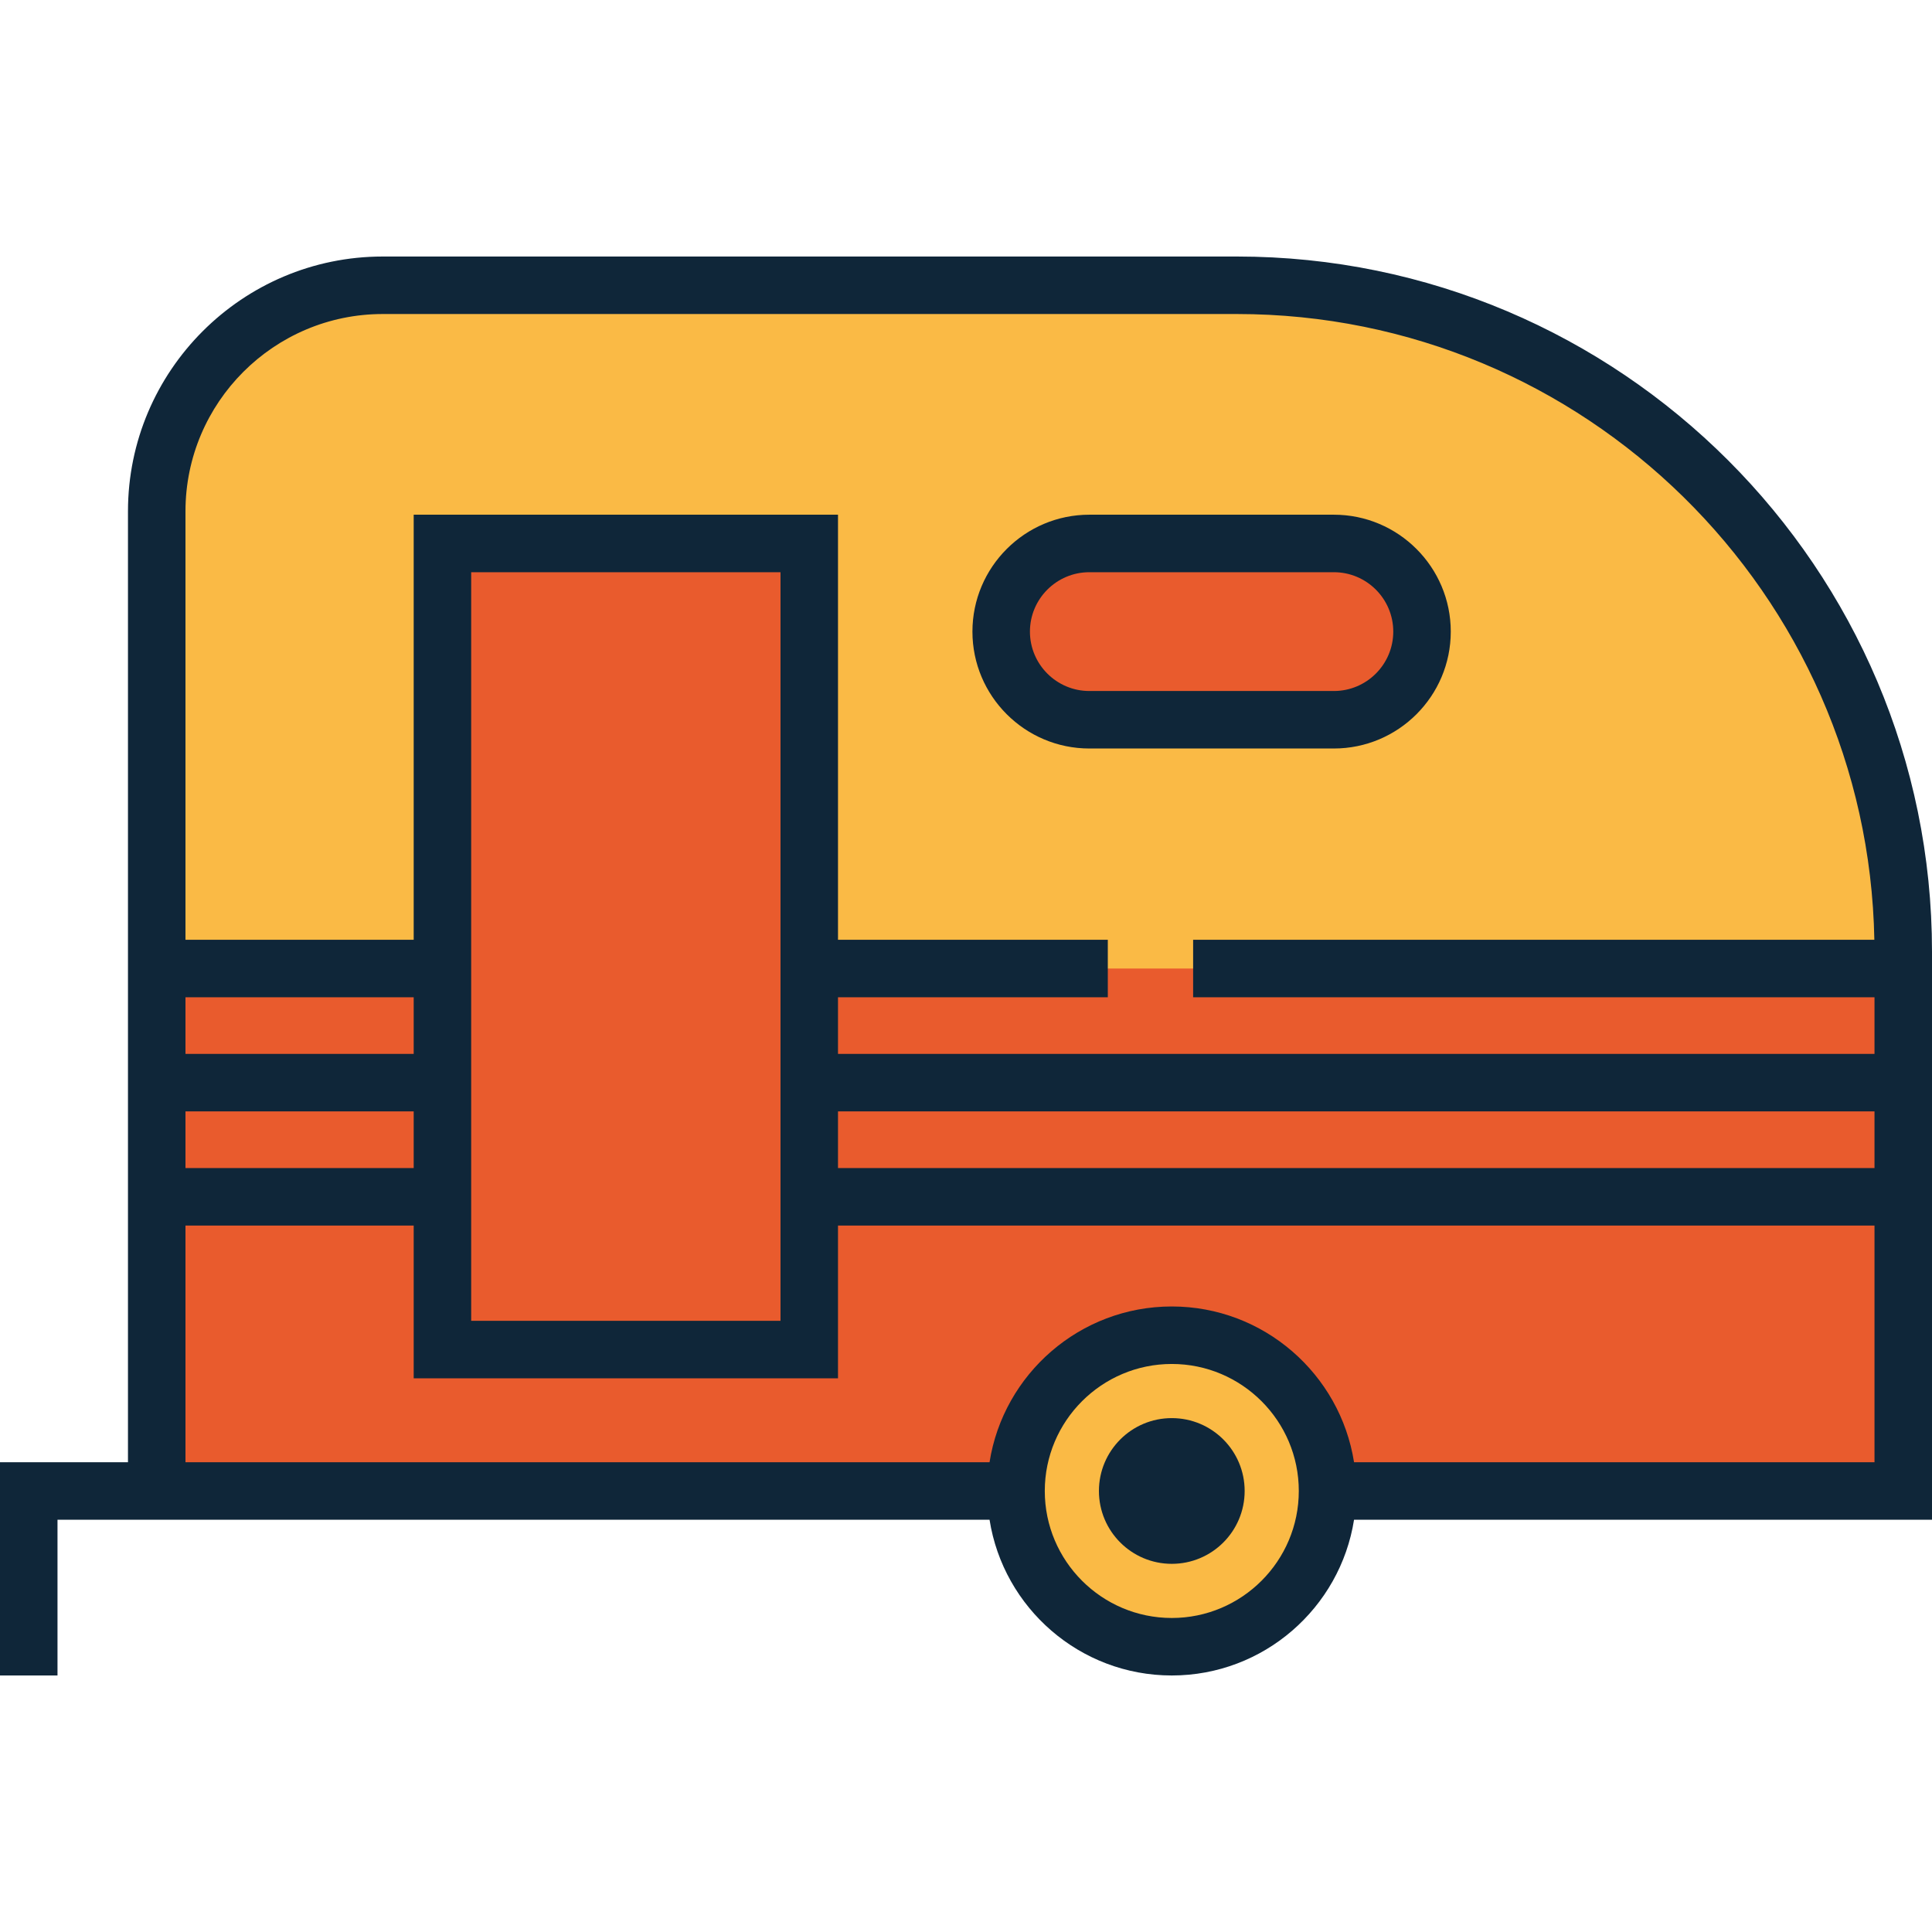 <?xml version="1.0" encoding="iso-8859-1"?>
<!-- Uploaded to: SVG Repo, www.svgrepo.com, Generator: SVG Repo Mixer Tools -->
<svg xmlns="http://www.w3.org/2000/svg" xmlns:xlink="http://www.w3.org/1999/xlink" version="1.1" id="Capa_1"  viewBox="0 0 504.02 504.02" xml:space="preserve" width="512" height="512">
<g>
	<path style="fill:#FABA45;" d="M265.063,388.966H40.887V133.394c0-32.57,26.403-58.974,58.974-58.974h222.802   c96.018,0,173.857,77.839,173.857,173.858v140.687H346.33"/>
	<rect x="40.887" y="252.668" style="fill:#E95B2D;" width="455.633" height="135.841"/>
	<rect x="115.424" y="141.777" style="fill:#E95B2D;" width="95.693" height="210.303"/>
	<circle style="fill:#FABA45;" cx="305.697" cy="388.966" r="40.633"/>
	<path style="fill:#E95B2D;" d="M370.977,164.774c0,12.7-10.296,22.996-22.996,22.996h-63.795   c-12.701,0-22.996-10.296-22.996-22.996l0,0c0-12.701,10.295-22.997,22.996-22.997h63.795   C360.681,141.777,370.977,152.073,370.977,164.774L370.977,164.774z"/>
	<path style="fill:#0F2639;" d="M504.02,248.279c0-100.001-81.357-181.358-181.357-181.358H99.86   c-36.653,0-66.474,29.82-66.474,66.474v248.071H0v55.633h15v-40.633h18.387h15h209.765c3.612,22.991,23.556,40.633,47.546,40.633   c23.99,0,43.932-17.642,47.545-40.633H504.02V248.279z M99.86,81.921h222.802c90.689,0,164.652,72.948,166.318,163.247H311.262v15   H489.02v14.775H218.617v-14.775h70.389v-15h-70.389V134.277H107.924v110.891H48.387V133.394   C48.387,105.012,71.478,81.921,99.86,81.921z M218.617,289.943H489.02v14.775H218.617V289.943z M203.617,149.277V344.58h-80.693   V149.277H203.617z M107.924,304.719H48.387v-14.775h59.537V304.719z M107.924,274.943H48.387v-14.775h59.537V274.943z    M305.697,422.099c-18.271,0-33.134-14.864-33.134-33.133c0-18.27,14.863-33.134,33.134-33.134   c18.27,0,33.133,14.864,33.133,33.134C338.83,407.235,323.967,422.099,305.697,422.099z M353.242,381.466   c-3.613-22.991-23.555-40.634-47.545-40.634c-23.99,0-43.934,17.643-47.546,40.634H48.387v-61.747h59.537v39.861h110.693v-39.861   H489.02v61.747H353.242z"/>
	<circle style="fill:#0F2639;" cx="305.697" cy="388.965" r="19.008"/>
	<path style="fill:#0F2639;" d="M284.185,195.269h63.795c16.815,0,30.496-13.68,30.496-30.496c0-16.816-13.681-30.497-30.496-30.497   h-63.795c-16.815,0-30.496,13.681-30.496,30.497C253.689,181.589,267.37,195.269,284.185,195.269z M284.185,149.277h63.795   c8.545,0,15.496,6.952,15.496,15.497c0,8.544-6.951,15.496-15.496,15.496h-63.795c-8.545,0-15.496-6.951-15.496-15.496   C268.689,156.229,275.641,149.277,284.185,149.277z"/>
</g>















</svg>
